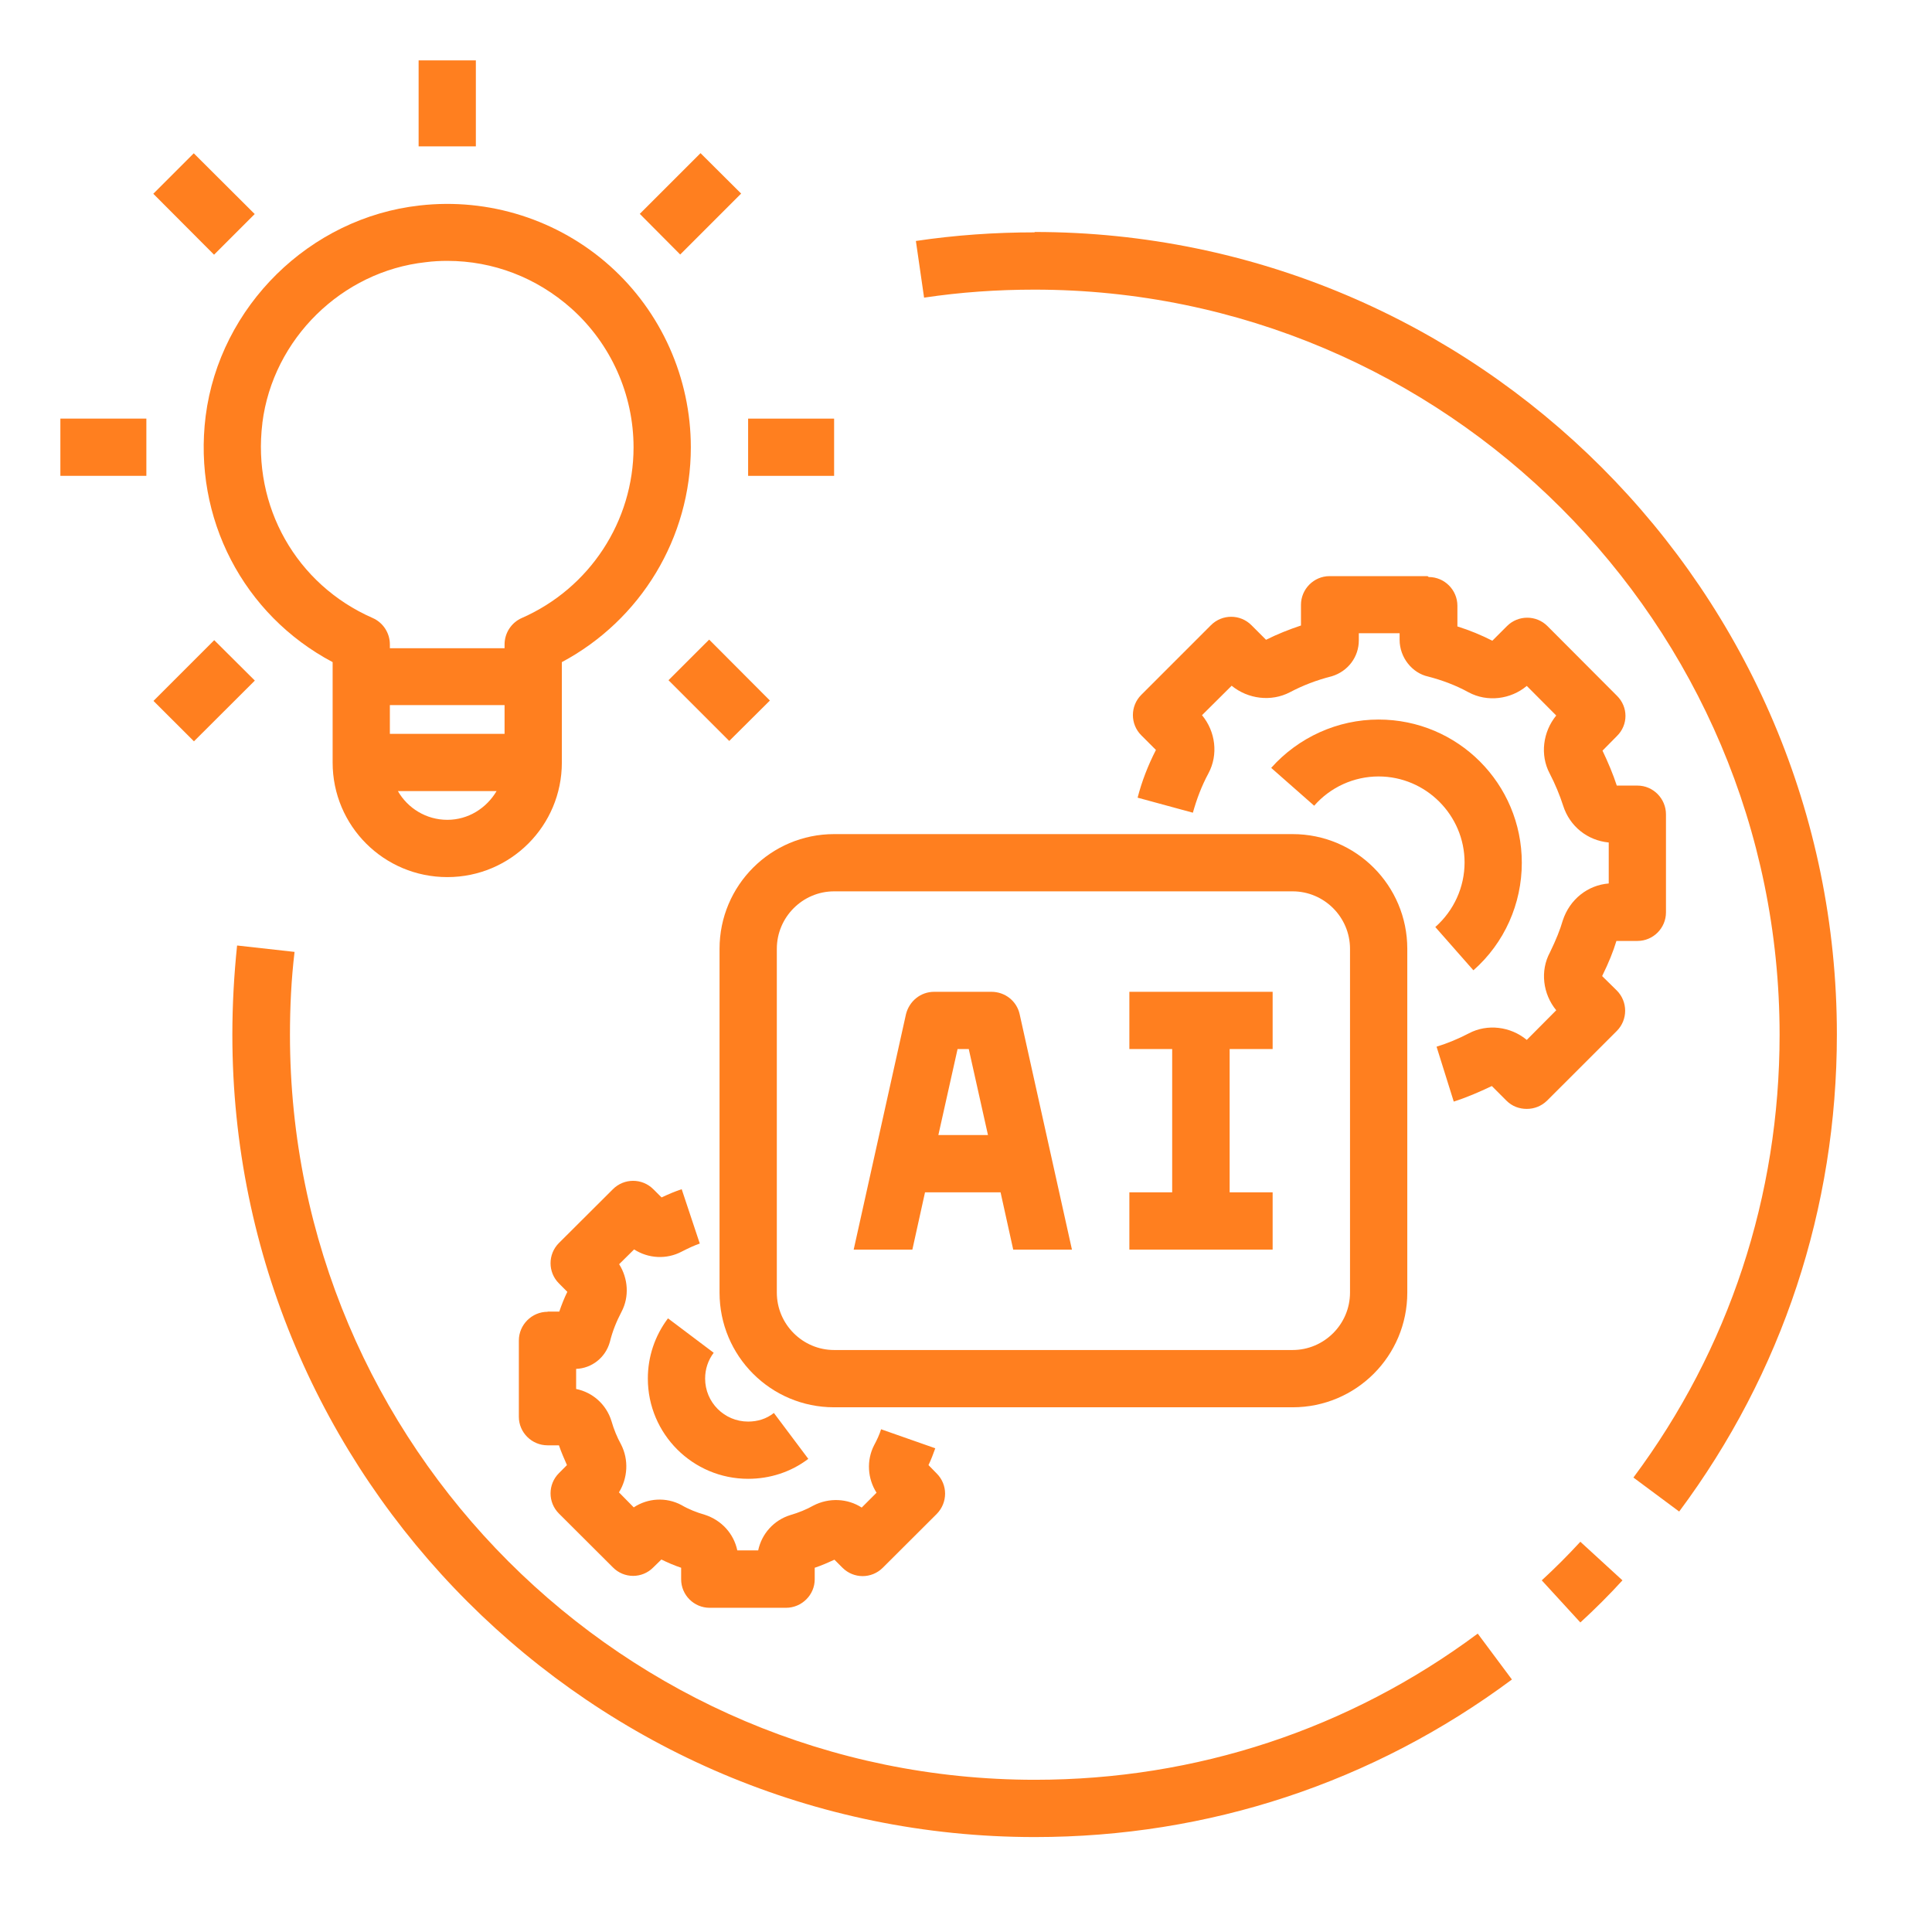 <svg xmlns="http://www.w3.org/2000/svg" xmlns:xlink="http://www.w3.org/1999/xlink" width="55" zoomAndPan="magnify" viewBox="0 0 41.25 41.25" height="55" preserveAspectRatio="xMidYMid meet" version="1.0"><defs><clipPath id="d47f590b17"><path d="M 1.289 8 L 4 8 L 4 11 L 1.289 11 Z M 1.289 8 " clip-rule="nonzero"/></clipPath><clipPath id="52de105846"><path d="M 8 1.289 L 11 1.289 L 11 4 L 8 4 Z M 8 1.289 " clip-rule="nonzero"/></clipPath><clipPath id="4165055666"><path d="M 4 20 L 33 20 L 33 39.594 L 4 39.594 Z M 4 20 " clip-rule="nonzero"/></clipPath><clipPath id="5adac9fba1"><path d="M 19 4 L 39.594 4 L 39.594 33 L 19 33 Z M 19 4 " clip-rule="nonzero"/></clipPath></defs><path fill="#ff7f1f" d="M 15.363 20.258 L 15.363 27.598 C 15.363 28.953 16.457 30.047 17.809 30.047 L 27.598 30.047 C 28.953 30.047 30.047 28.953 30.047 27.598 L 30.047 20.258 C 30.047 18.906 28.953 17.809 27.598 17.809 L 17.809 17.809 C 16.457 17.809 15.363 18.906 15.363 20.258 Z M 28.824 20.258 L 28.824 27.598 C 28.824 28.273 28.273 28.824 27.598 28.824 L 17.809 28.824 C 17.137 28.824 16.586 28.273 16.586 27.598 L 16.586 20.258 C 16.586 19.582 17.137 19.031 17.809 19.031 L 27.598 19.031 C 28.273 19.031 28.824 19.582 28.824 20.258 Z M 28.824 20.258 " fill-opacity="1" fill-rule="nonzero"/><path fill="#ff7f1f" d="M 27.172 25.457 L 26.254 25.457 L 26.254 22.398 L 27.172 22.398 L 27.172 21.176 L 24.113 21.176 L 24.113 22.398 L 25.027 22.398 L 25.027 25.457 L 24.113 25.457 L 24.113 26.68 L 27.172 26.68 Z M 27.172 25.457 " fill-opacity="1" fill-rule="nonzero"/><path fill="#ff7f1f" d="M 19.762 25.457 L 21.363 25.457 L 21.633 26.68 L 22.887 26.68 L 21.77 21.652 C 21.707 21.371 21.457 21.176 21.168 21.176 L 19.945 21.176 C 19.656 21.176 19.414 21.375 19.344 21.652 L 18.227 26.68 L 19.48 26.68 L 19.75 25.457 Z M 20.441 22.398 L 20.684 22.398 L 21.094 24.234 L 20.035 24.234 L 20.445 22.398 Z M 20.441 22.398 " fill-opacity="1" fill-rule="nonzero"/><g clip-path="url(#d47f590b17)"><path fill="#ff7f1f" d="M 1.289 8.938 L 3.125 8.938 L 3.125 10.16 L 1.289 10.16 Z M 1.289 8.938 " fill-opacity="1" fill-rule="nonzero"/></g><path fill="#ff7f1f" d="M 15.973 8.938 L 17.809 8.938 L 17.809 10.16 L 15.973 10.16 Z M 15.973 8.938 " fill-opacity="1" fill-rule="nonzero"/><g clip-path="url(#52de105846)"><path fill="#ff7f1f" d="M 8.938 1.289 L 10.16 1.289 L 10.16 3.125 L 8.938 3.125 Z M 8.938 1.289 " fill-opacity="1" fill-rule="nonzero"/></g><path fill="#ff7f1f" d="M 3.273 4.137 L 4.137 3.273 L 5.438 4.57 L 4.57 5.438 Z M 3.273 4.137 " fill-opacity="1" fill-rule="nonzero"/><path fill="#ff7f1f" d="M 14.273 14.523 L 15.141 13.656 L 16.438 14.957 L 15.57 15.82 Z M 14.273 14.523 " fill-opacity="1" fill-rule="nonzero"/><path fill="#ff7f1f" d="M 13.66 4.566 L 14.957 3.27 L 15.824 4.133 L 14.523 5.434 Z M 13.66 4.566 " fill-opacity="1" fill-rule="nonzero"/><path fill="#ff7f1f" d="M 3.277 14.965 L 4.574 13.668 L 5.441 14.531 L 4.141 15.828 Z M 3.277 14.965 " fill-opacity="1" fill-rule="nonzero"/><path fill="#ff7f1f" d="M 7.102 14.137 L 7.102 16.281 C 7.102 17.633 8.195 18.727 9.551 18.727 C 10.902 18.727 11.996 17.633 11.996 16.281 L 11.996 14.137 C 13.68 13.238 14.75 11.484 14.75 9.551 C 14.75 8.074 14.121 6.66 13.02 5.676 C 11.918 4.691 10.438 4.219 8.961 4.387 C 6.613 4.648 4.691 6.539 4.391 8.883 C 4.117 11.066 5.199 13.129 7.102 14.137 Z M 9.551 17.504 C 9.098 17.504 8.703 17.254 8.496 16.891 L 10.602 16.891 C 10.387 17.254 10 17.504 9.551 17.504 Z M 10.773 15.668 L 8.324 15.668 L 8.324 15.055 L 10.773 15.055 Z M 5.602 9.027 C 5.828 7.238 7.297 5.793 9.09 5.598 C 9.242 5.578 9.395 5.57 9.551 5.57 C 10.527 5.57 11.457 5.926 12.199 6.586 C 13.043 7.34 13.527 8.422 13.527 9.551 C 13.527 11.129 12.59 12.559 11.141 13.195 C 10.918 13.293 10.773 13.516 10.773 13.758 L 10.773 13.84 L 8.324 13.84 L 8.324 13.758 C 8.324 13.516 8.18 13.293 7.957 13.195 C 6.324 12.48 5.383 10.809 5.602 9.035 Z M 5.602 9.027 " fill-opacity="1" fill-rule="nonzero"/><g clip-path="url(#4165055666)"><path fill="#ff7f1f" d="M 5.062 20.188 C 4.996 20.82 4.961 21.457 4.961 22.094 C 4.961 31.539 12.645 39.223 22.094 39.223 C 25.801 39.223 29.316 38.062 32.281 35.859 L 31.551 34.879 C 28.805 36.922 25.535 38 22.098 38 C 13.324 38 6.191 30.867 6.191 22.094 C 6.191 21.504 6.219 20.91 6.289 20.324 L 5.07 20.188 Z M 5.062 20.188 " fill-opacity="1" fill-rule="nonzero"/></g><g clip-path="url(#5adac9fba1)"><path fill="#ff7f1f" d="M 22.094 4.961 C 21.242 4.961 20.391 5.02 19.555 5.145 L 19.73 6.355 C 20.508 6.238 21.297 6.184 22.086 6.184 C 30.859 6.184 37.996 13.316 37.996 22.094 C 37.996 25.531 36.918 28.805 34.875 31.547 L 35.852 32.273 C 38.055 29.316 39.219 25.793 39.219 22.086 C 39.219 12.641 31.535 4.953 22.086 4.953 Z M 22.094 4.961 " fill-opacity="1" fill-rule="nonzero"/></g><path fill="#ff7f1f" d="M 32.918 33.742 L 33.742 34.641 C 34.055 34.355 34.355 34.055 34.641 33.742 L 33.742 32.918 C 33.48 33.203 33.203 33.48 32.918 33.742 Z M 32.918 33.742 " fill-opacity="1" fill-rule="nonzero"/><path fill="#ff7f1f" d="M 30.48 12.301 L 28.387 12.301 C 28.051 12.301 27.777 12.578 27.777 12.914 L 27.777 13.355 C 27.52 13.441 27.273 13.539 27.031 13.66 L 26.719 13.348 C 26.48 13.109 26.094 13.109 25.855 13.348 L 24.367 14.836 C 24.129 15.074 24.129 15.461 24.367 15.699 L 24.68 16.012 C 24.508 16.348 24.379 16.684 24.289 17.031 L 25.469 17.352 C 25.551 17.062 25.652 16.789 25.801 16.512 C 26.016 16.113 25.953 15.617 25.664 15.27 L 26.297 14.641 C 26.645 14.926 27.141 14.988 27.539 14.781 C 27.82 14.633 28.105 14.523 28.438 14.438 C 28.781 14.332 29.012 14.027 29.012 13.672 L 29.012 13.52 L 29.883 13.52 L 29.883 13.66 C 29.883 14.039 30.152 14.371 30.492 14.445 C 30.793 14.523 31.086 14.633 31.355 14.781 C 31.754 14.996 32.254 14.934 32.598 14.645 L 33.227 15.277 C 32.941 15.625 32.879 16.121 33.086 16.512 C 33.203 16.738 33.301 16.973 33.375 17.203 C 33.516 17.645 33.895 17.945 34.348 17.988 L 34.348 18.863 C 33.902 18.898 33.516 19.199 33.367 19.652 C 33.309 19.852 33.223 20.066 33.094 20.332 C 32.879 20.727 32.941 21.223 33.227 21.57 L 32.598 22.203 C 32.25 21.914 31.754 21.855 31.363 22.062 C 31.137 22.18 30.902 22.277 30.672 22.348 L 31.039 23.52 C 31.309 23.434 31.574 23.32 31.852 23.188 L 32.164 23.5 C 32.285 23.621 32.438 23.676 32.598 23.676 C 32.758 23.676 32.91 23.617 33.031 23.5 L 34.52 22.012 C 34.758 21.773 34.758 21.387 34.52 21.148 L 34.207 20.84 C 34.348 20.555 34.445 20.312 34.512 20.09 L 34.961 20.09 C 35.297 20.09 35.57 19.816 35.57 19.48 L 35.57 17.387 C 35.57 17.051 35.297 16.773 34.961 16.773 L 34.52 16.773 C 34.441 16.531 34.336 16.281 34.215 16.027 L 34.523 15.715 C 34.766 15.477 34.766 15.094 34.523 14.855 L 33.039 13.367 C 32.801 13.129 32.414 13.129 32.176 13.367 L 31.863 13.68 C 31.625 13.559 31.379 13.457 31.117 13.375 L 31.117 12.934 C 31.117 12.598 30.844 12.32 30.504 12.32 Z M 30.48 12.301 " fill-opacity="1" fill-rule="nonzero"/><path fill="#ff7f1f" d="M 31.461 20.715 C 32.121 20.133 32.492 19.297 32.492 18.422 C 32.492 16.73 31.125 15.363 29.434 15.363 C 28.559 15.363 27.723 15.742 27.141 16.395 L 28.059 17.203 C 28.406 16.805 28.91 16.578 29.434 16.578 C 30.445 16.578 31.27 17.406 31.27 18.414 C 31.27 18.941 31.043 19.441 30.645 19.793 L 31.453 20.711 Z M 31.461 20.715 " fill-opacity="1" fill-rule="nonzero"/><path fill="#ff7f1f" d="M 11.691 28.008 C 11.355 28.008 11.078 28.285 11.078 28.621 L 11.078 30.25 C 11.078 30.586 11.355 30.859 11.691 30.859 L 11.934 30.859 C 11.984 31.008 12.047 31.148 12.105 31.281 L 11.934 31.453 C 11.695 31.691 11.695 32.078 11.934 32.316 L 13.086 33.465 C 13.324 33.707 13.711 33.707 13.949 33.465 L 14.121 33.297 C 14.254 33.363 14.402 33.426 14.543 33.473 L 14.543 33.719 C 14.543 34.055 14.816 34.328 15.152 34.328 L 16.781 34.328 C 17.117 34.328 17.395 34.055 17.395 33.719 L 17.395 33.473 C 17.539 33.426 17.68 33.363 17.816 33.301 L 17.988 33.473 C 18.227 33.711 18.609 33.711 18.848 33.473 L 20 32.324 C 20.238 32.082 20.238 31.699 20 31.461 L 19.824 31.281 C 19.879 31.168 19.926 31.043 19.969 30.922 L 18.812 30.516 C 18.777 30.629 18.727 30.738 18.664 30.855 C 18.496 31.18 18.523 31.57 18.715 31.871 L 18.398 32.188 C 18.098 31.992 17.699 31.973 17.367 32.145 C 17.223 32.227 17.051 32.297 16.875 32.348 C 16.52 32.457 16.262 32.75 16.188 33.102 L 15.742 33.102 C 15.668 32.75 15.41 32.457 15.043 32.34 C 14.879 32.293 14.707 32.227 14.547 32.133 C 14.223 31.961 13.832 31.984 13.531 32.184 L 13.215 31.863 C 13.402 31.562 13.43 31.168 13.258 30.836 C 13.176 30.688 13.105 30.516 13.055 30.34 C 12.945 29.984 12.652 29.727 12.301 29.656 L 12.301 29.227 C 12.633 29.215 12.926 28.988 13.02 28.656 C 13.078 28.418 13.164 28.211 13.27 28.008 C 13.441 27.684 13.41 27.293 13.219 26.992 L 13.539 26.676 C 13.84 26.871 14.23 26.895 14.555 26.723 C 14.707 26.645 14.828 26.59 14.941 26.551 L 14.555 25.391 C 14.418 25.434 14.277 25.496 14.125 25.566 L 13.949 25.391 C 13.711 25.152 13.324 25.152 13.086 25.391 L 11.934 26.539 C 11.695 26.777 11.695 27.164 11.934 27.402 L 12.113 27.582 C 12.047 27.715 11.992 27.855 11.941 28.004 L 11.695 28.004 Z M 11.691 28.008 " fill-opacity="1" fill-rule="nonzero"/><path fill="#ff7f1f" d="M 14.262 28.148 C 13.98 28.523 13.832 28.969 13.832 29.434 C 13.832 30.617 14.793 31.574 15.973 31.574 C 16.438 31.574 16.887 31.43 17.258 31.148 L 16.523 30.168 C 16.367 30.293 16.176 30.352 15.973 30.352 C 15.465 30.352 15.055 29.941 15.055 29.434 C 15.055 29.234 15.117 29.043 15.238 28.883 Z M 14.262 28.148 " fill-opacity="1" fill-rule="nonzero"/></svg>